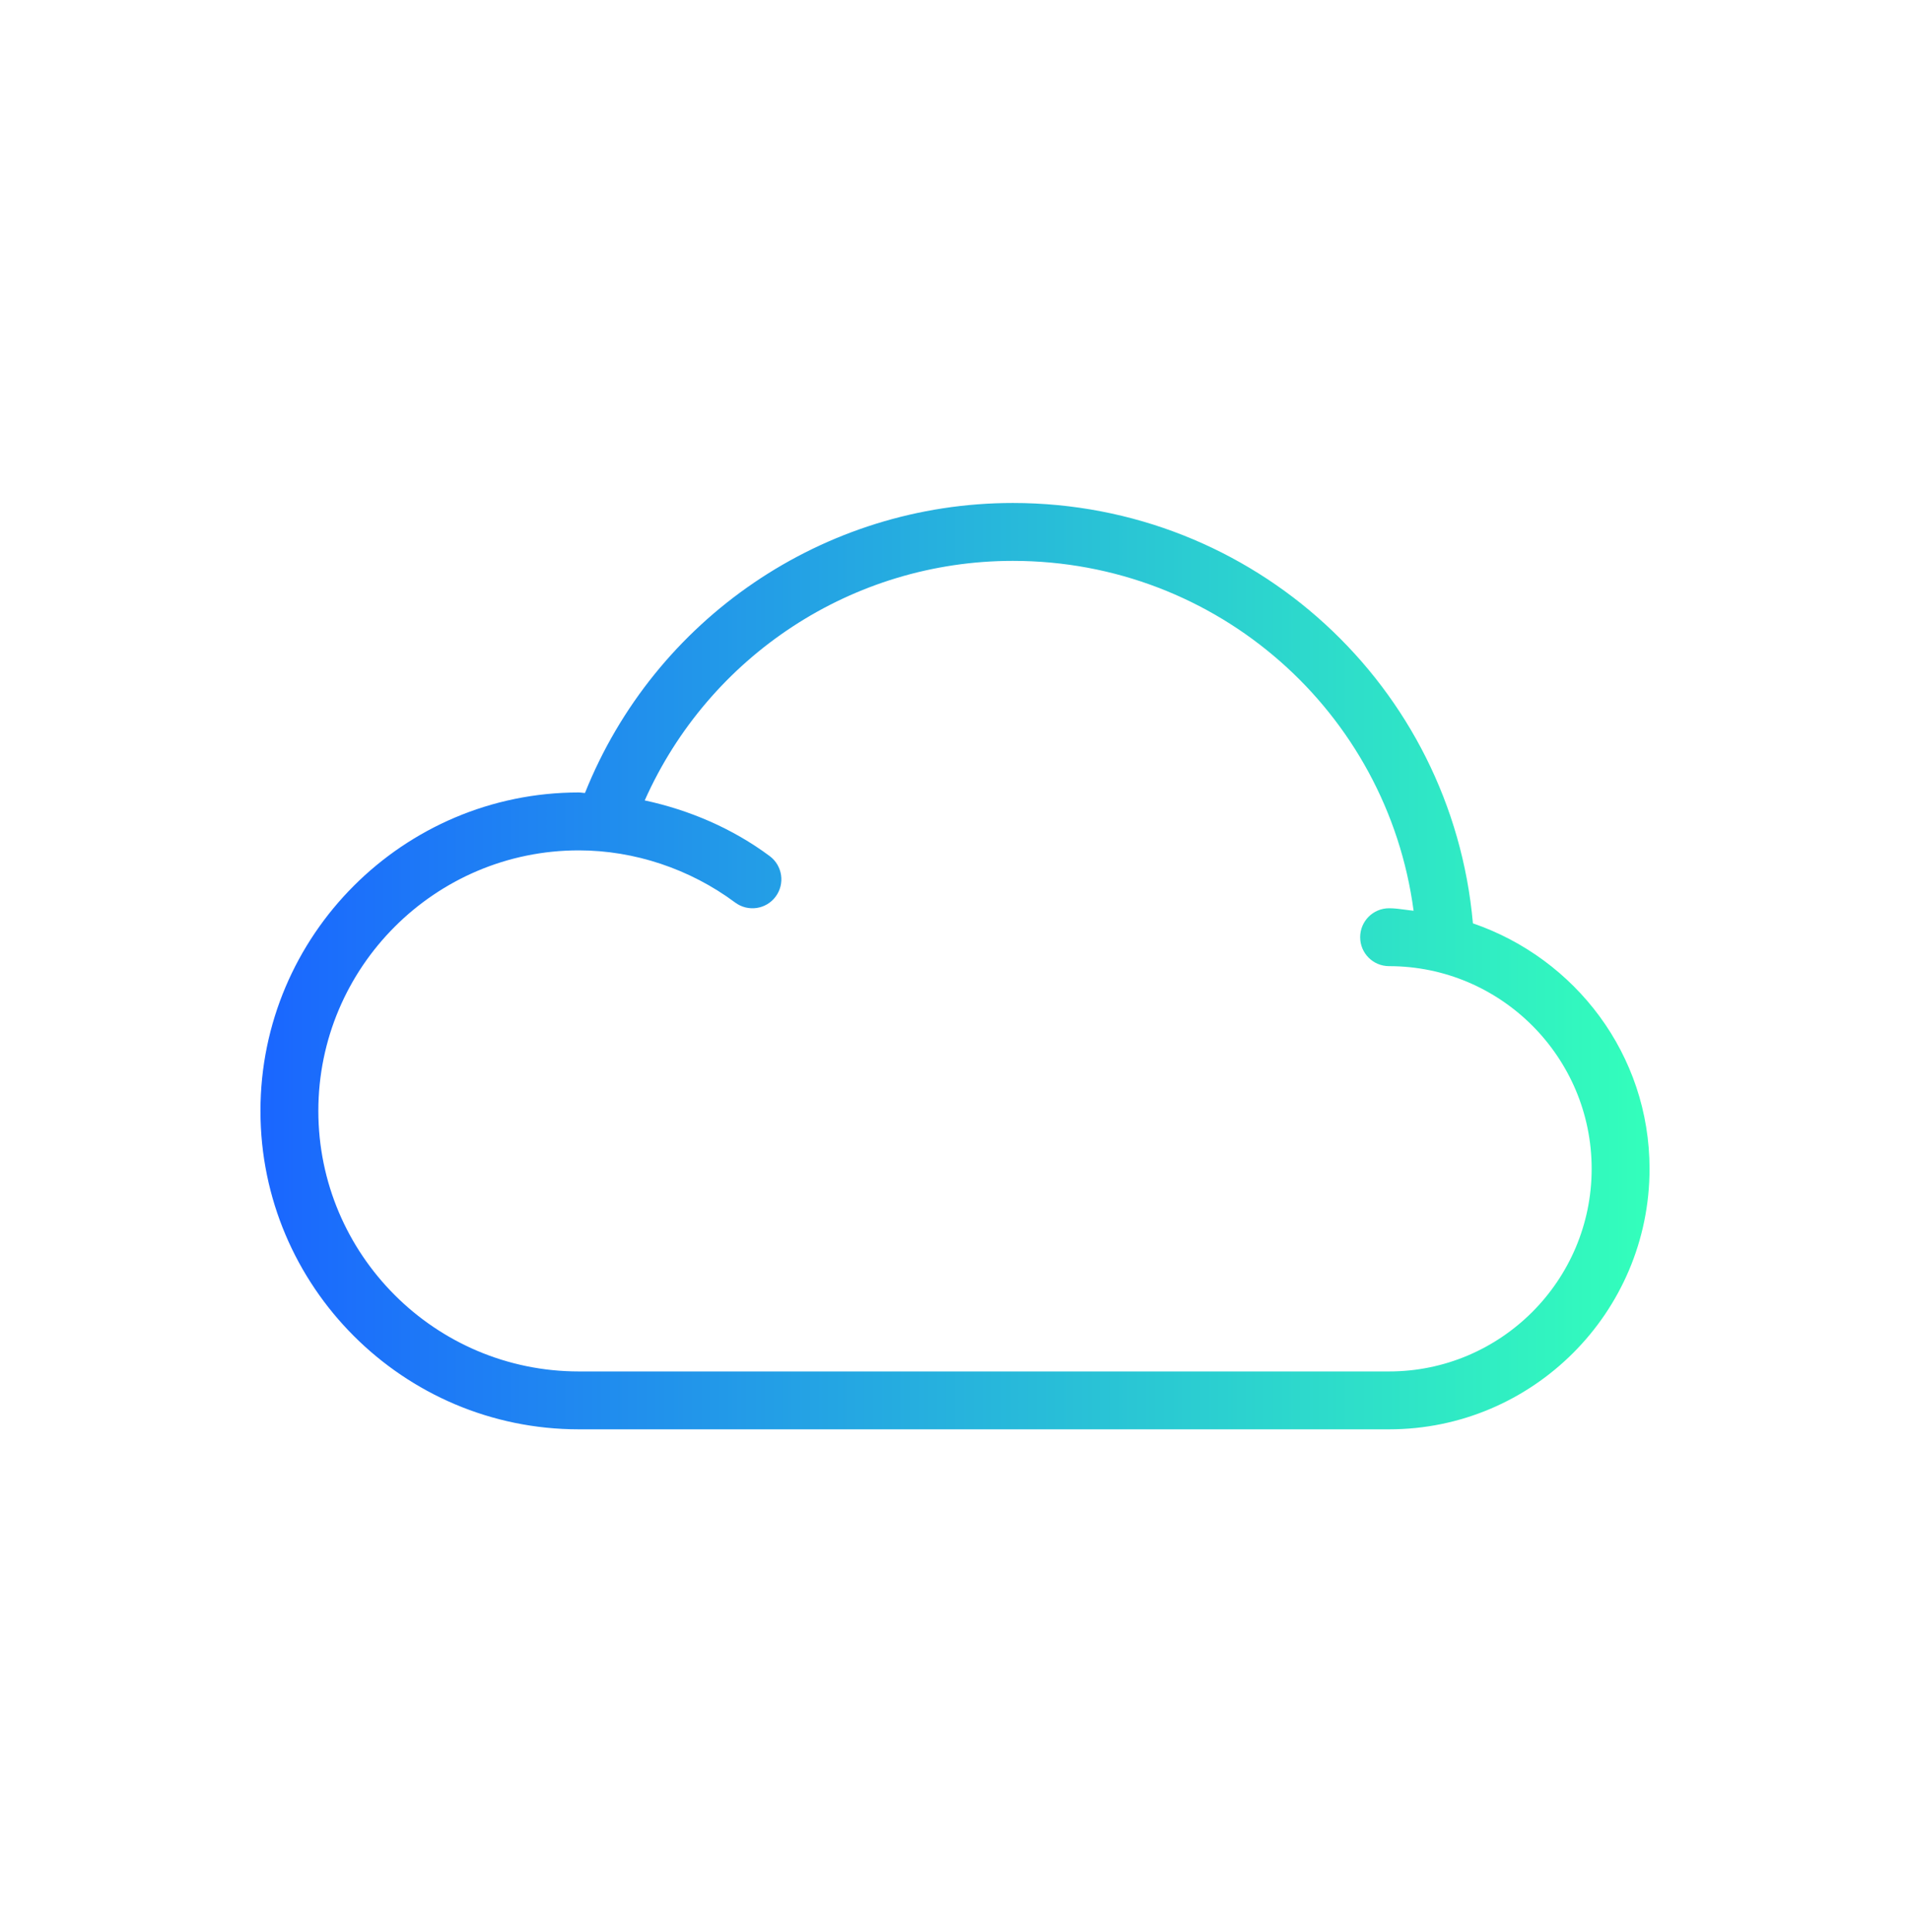 <svg width="88" height="89" viewBox="0 0 88 89" fill="none" xmlns="http://www.w3.org/2000/svg">
<path fill-rule="evenodd" clip-rule="evenodd" d="M46.667 23.167C57.758 23.167 66.891 31.606 67.862 42.528C72.579 44.146 76 48.575 76 53.833C76 60.451 70.617 65.833 64 65.833H26.667C18.579 65.833 12 59.254 12 51.167C12 43.08 18.579 36.5 26.667 36.5C26.717 36.5 26.766 36.506 26.816 36.512C26.861 36.517 26.907 36.523 26.952 36.523C30.156 28.512 37.931 23.167 46.667 23.167ZM26.667 63.167H64C69.146 63.167 73.333 58.979 73.333 53.833C73.333 48.688 69.146 44.5 64 44.5C63.263 44.5 62.667 43.904 62.667 43.167C62.667 42.43 63.263 41.833 64 41.833C64.251 41.833 64.493 41.866 64.735 41.899C64.866 41.917 64.997 41.935 65.129 41.947C63.912 32.795 56.093 25.833 46.667 25.833C39.264 25.833 32.66 30.226 29.705 36.866C31.768 37.31 33.751 38.158 35.462 39.43C36.053 39.87 36.176 40.705 35.737 41.296C35.301 41.886 34.465 42.011 33.871 41.57C31.787 40.021 29.228 39.167 26.667 39.167C20.049 39.167 14.667 44.55 14.667 51.167C14.667 57.784 20.049 63.167 26.667 63.167Z" fill="url(#paint0_linear_2617_109384)"/>
<defs>
<linearGradient id="paint0_linear_2617_109384" x1="12.006" y1="44.499" x2="76.013" y2="44.499" gradientUnits="userSpaceOnUse">
<stop stop-color="#1A66FF"/>
<stop offset="1" stop-color="#33FFBB"/>
</linearGradient>
</defs>
</svg>
